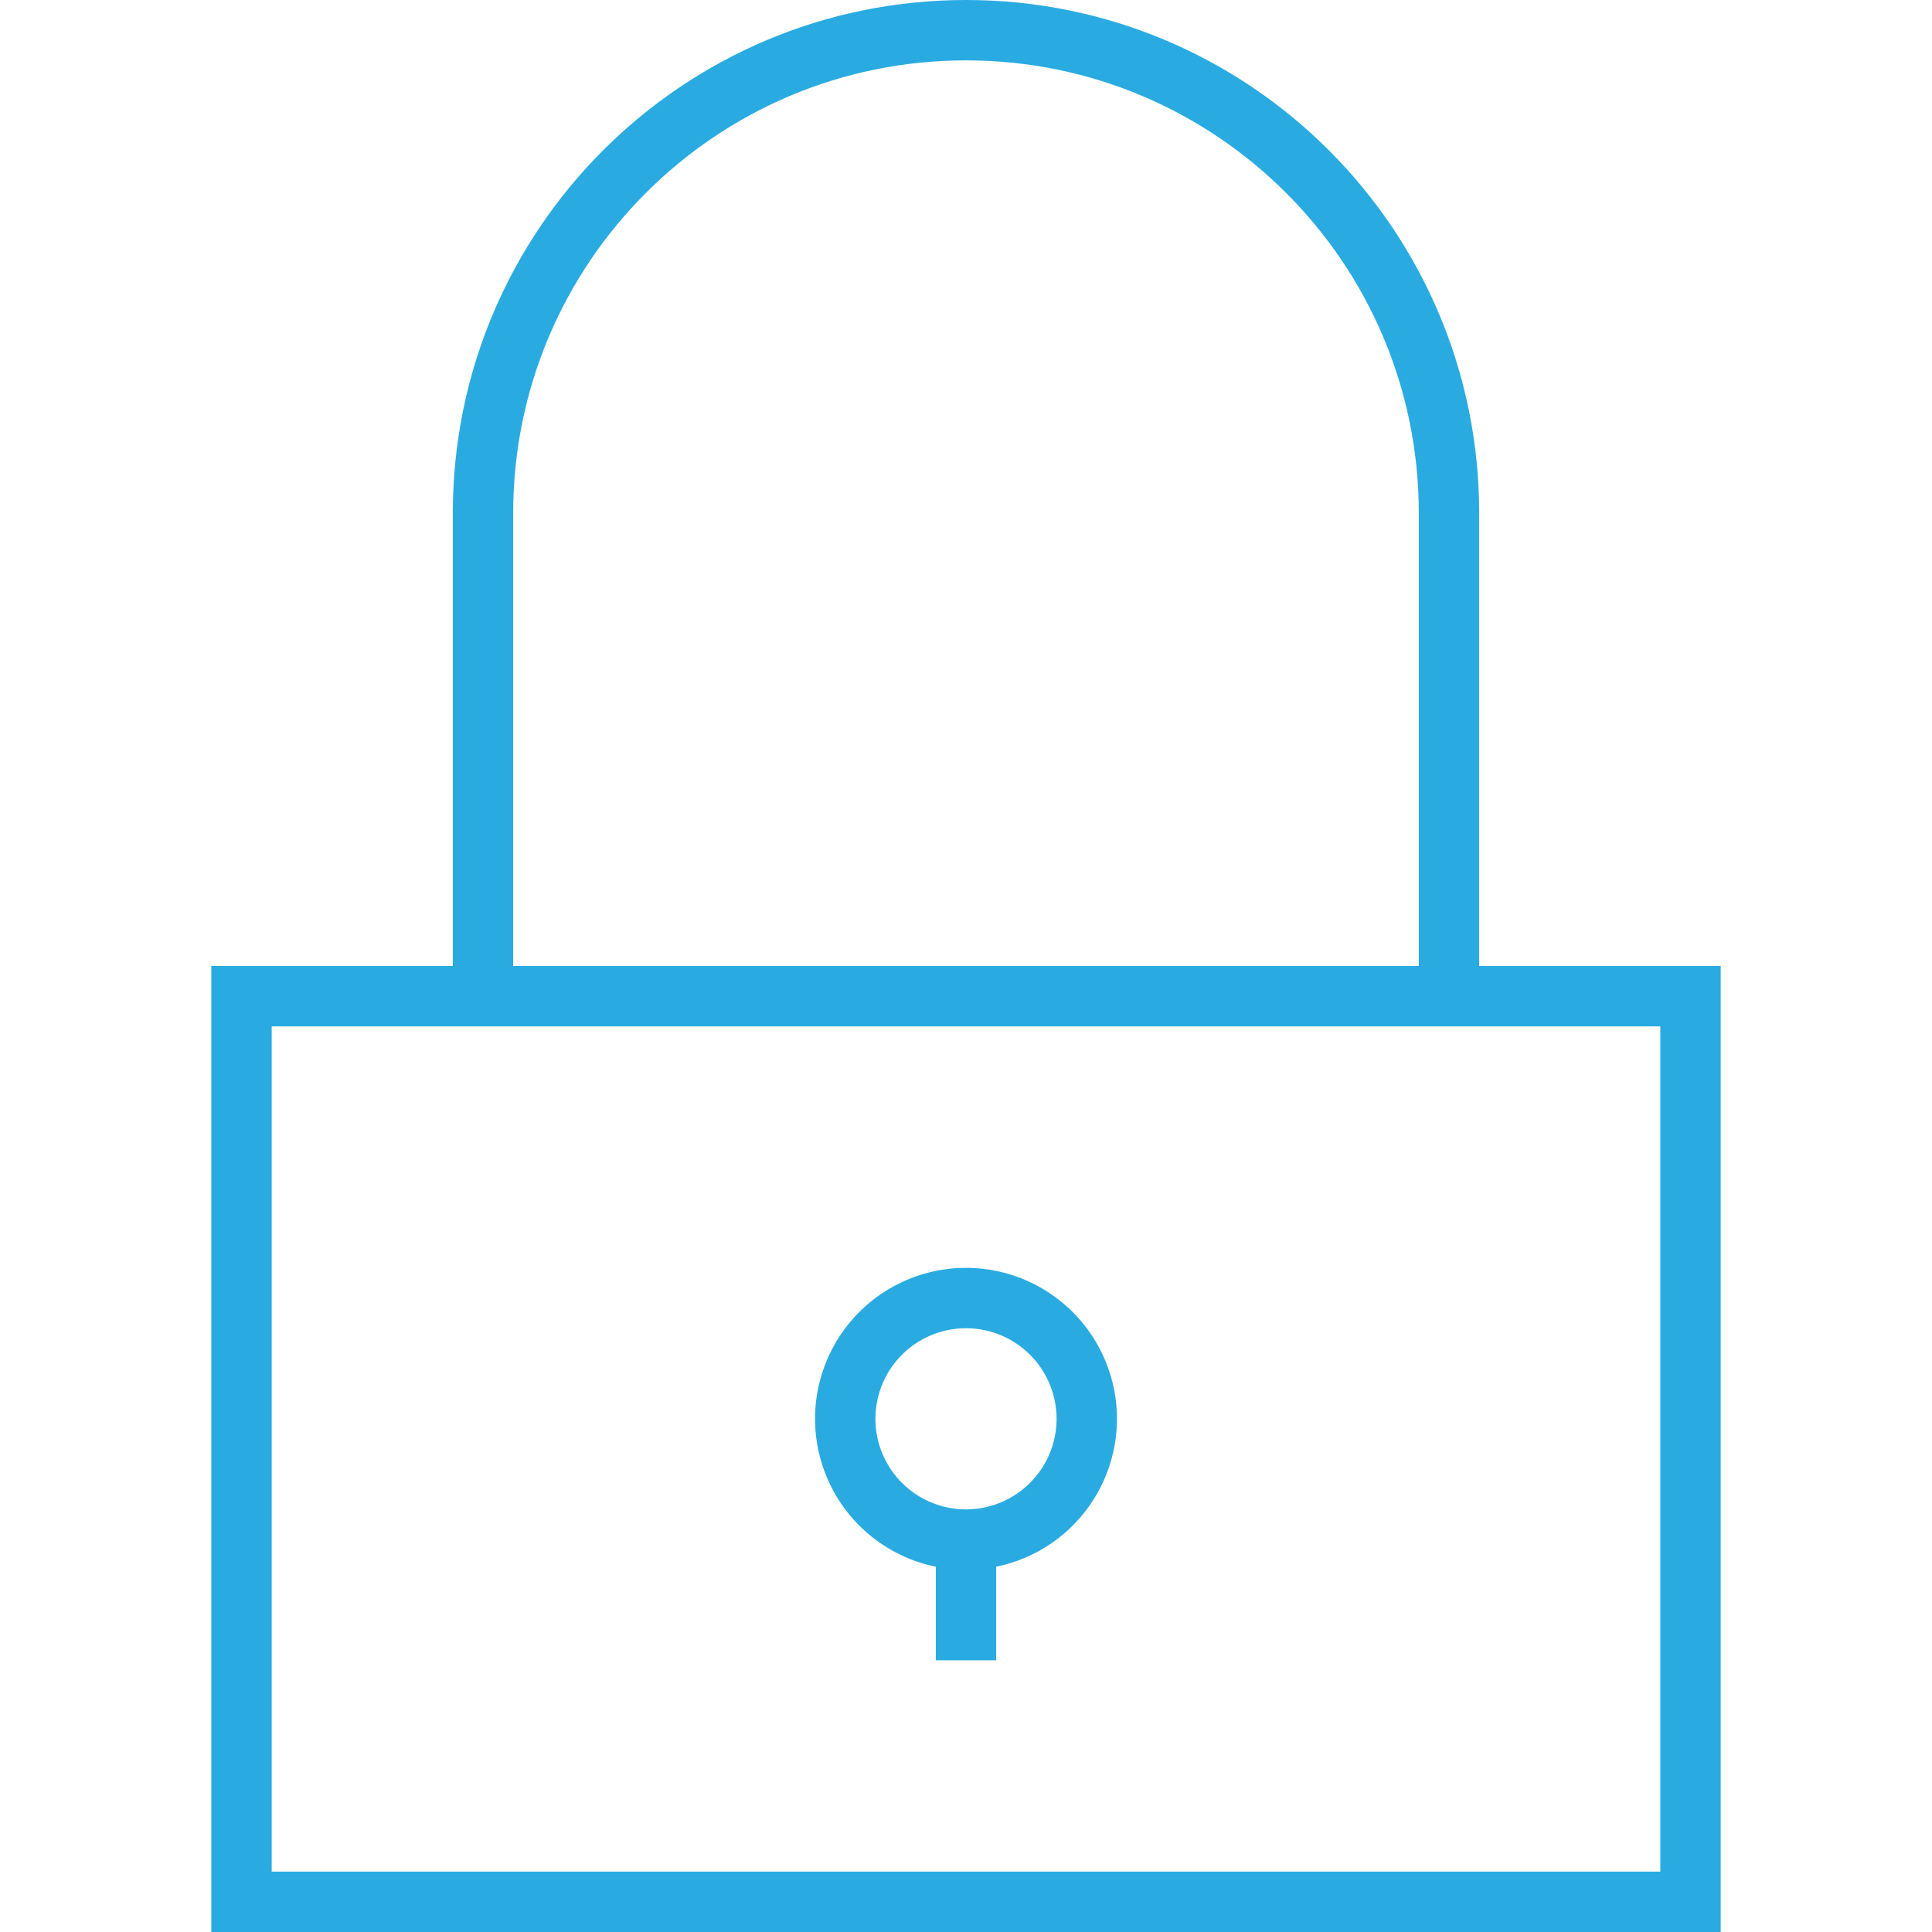 <svg version="1.1" id="Layer_1" xmlns="http://www.w3.org/2000/svg" xmlns:xlink="http://www.w3.org/1999/xlink" x="0px" y="0px" width="64" height="64" viewBox="0 0 64 64" enable-background="new 0 0 64 64" xml:space="preserve">
<g stroke="#29ABE2">
	<path fill="none" stroke="#29ABE2" stroke-width="2px" stroke-miterlimit="10" width="48" height="30" d="M8 33 L56 33 L56 63 L8 63 Z" style="stroke-dasharray: 156, 158; stroke-dashoffset: 0;"></path>
	<path fill="none" stroke="#29ABE2" stroke-width="2px" stroke-miterlimit="10" d="M16,33V17c0-8.837,7.163-16,16-16s16,7.163,16,16
		v16" style="stroke-dasharray: 83, 85; stroke-dashoffset: 0;"></path>
	<path fill="none" stroke="#29ABE2" stroke-width="2px" stroke-miterlimit="10" d="M28,47A4,4 0,1,1 36,47A4,4 0,1,1 28,47" style="stroke-dasharray: 26, 28; stroke-dashoffset: 0;"></path>
	<path fill="none" stroke="#29ABE2" stroke-width="2px" stroke-miterlimit="10" d="M32,51L32,55" style="stroke-dasharray: 4, 6; stroke-dashoffset: 0;"></path>
</g>
</svg>